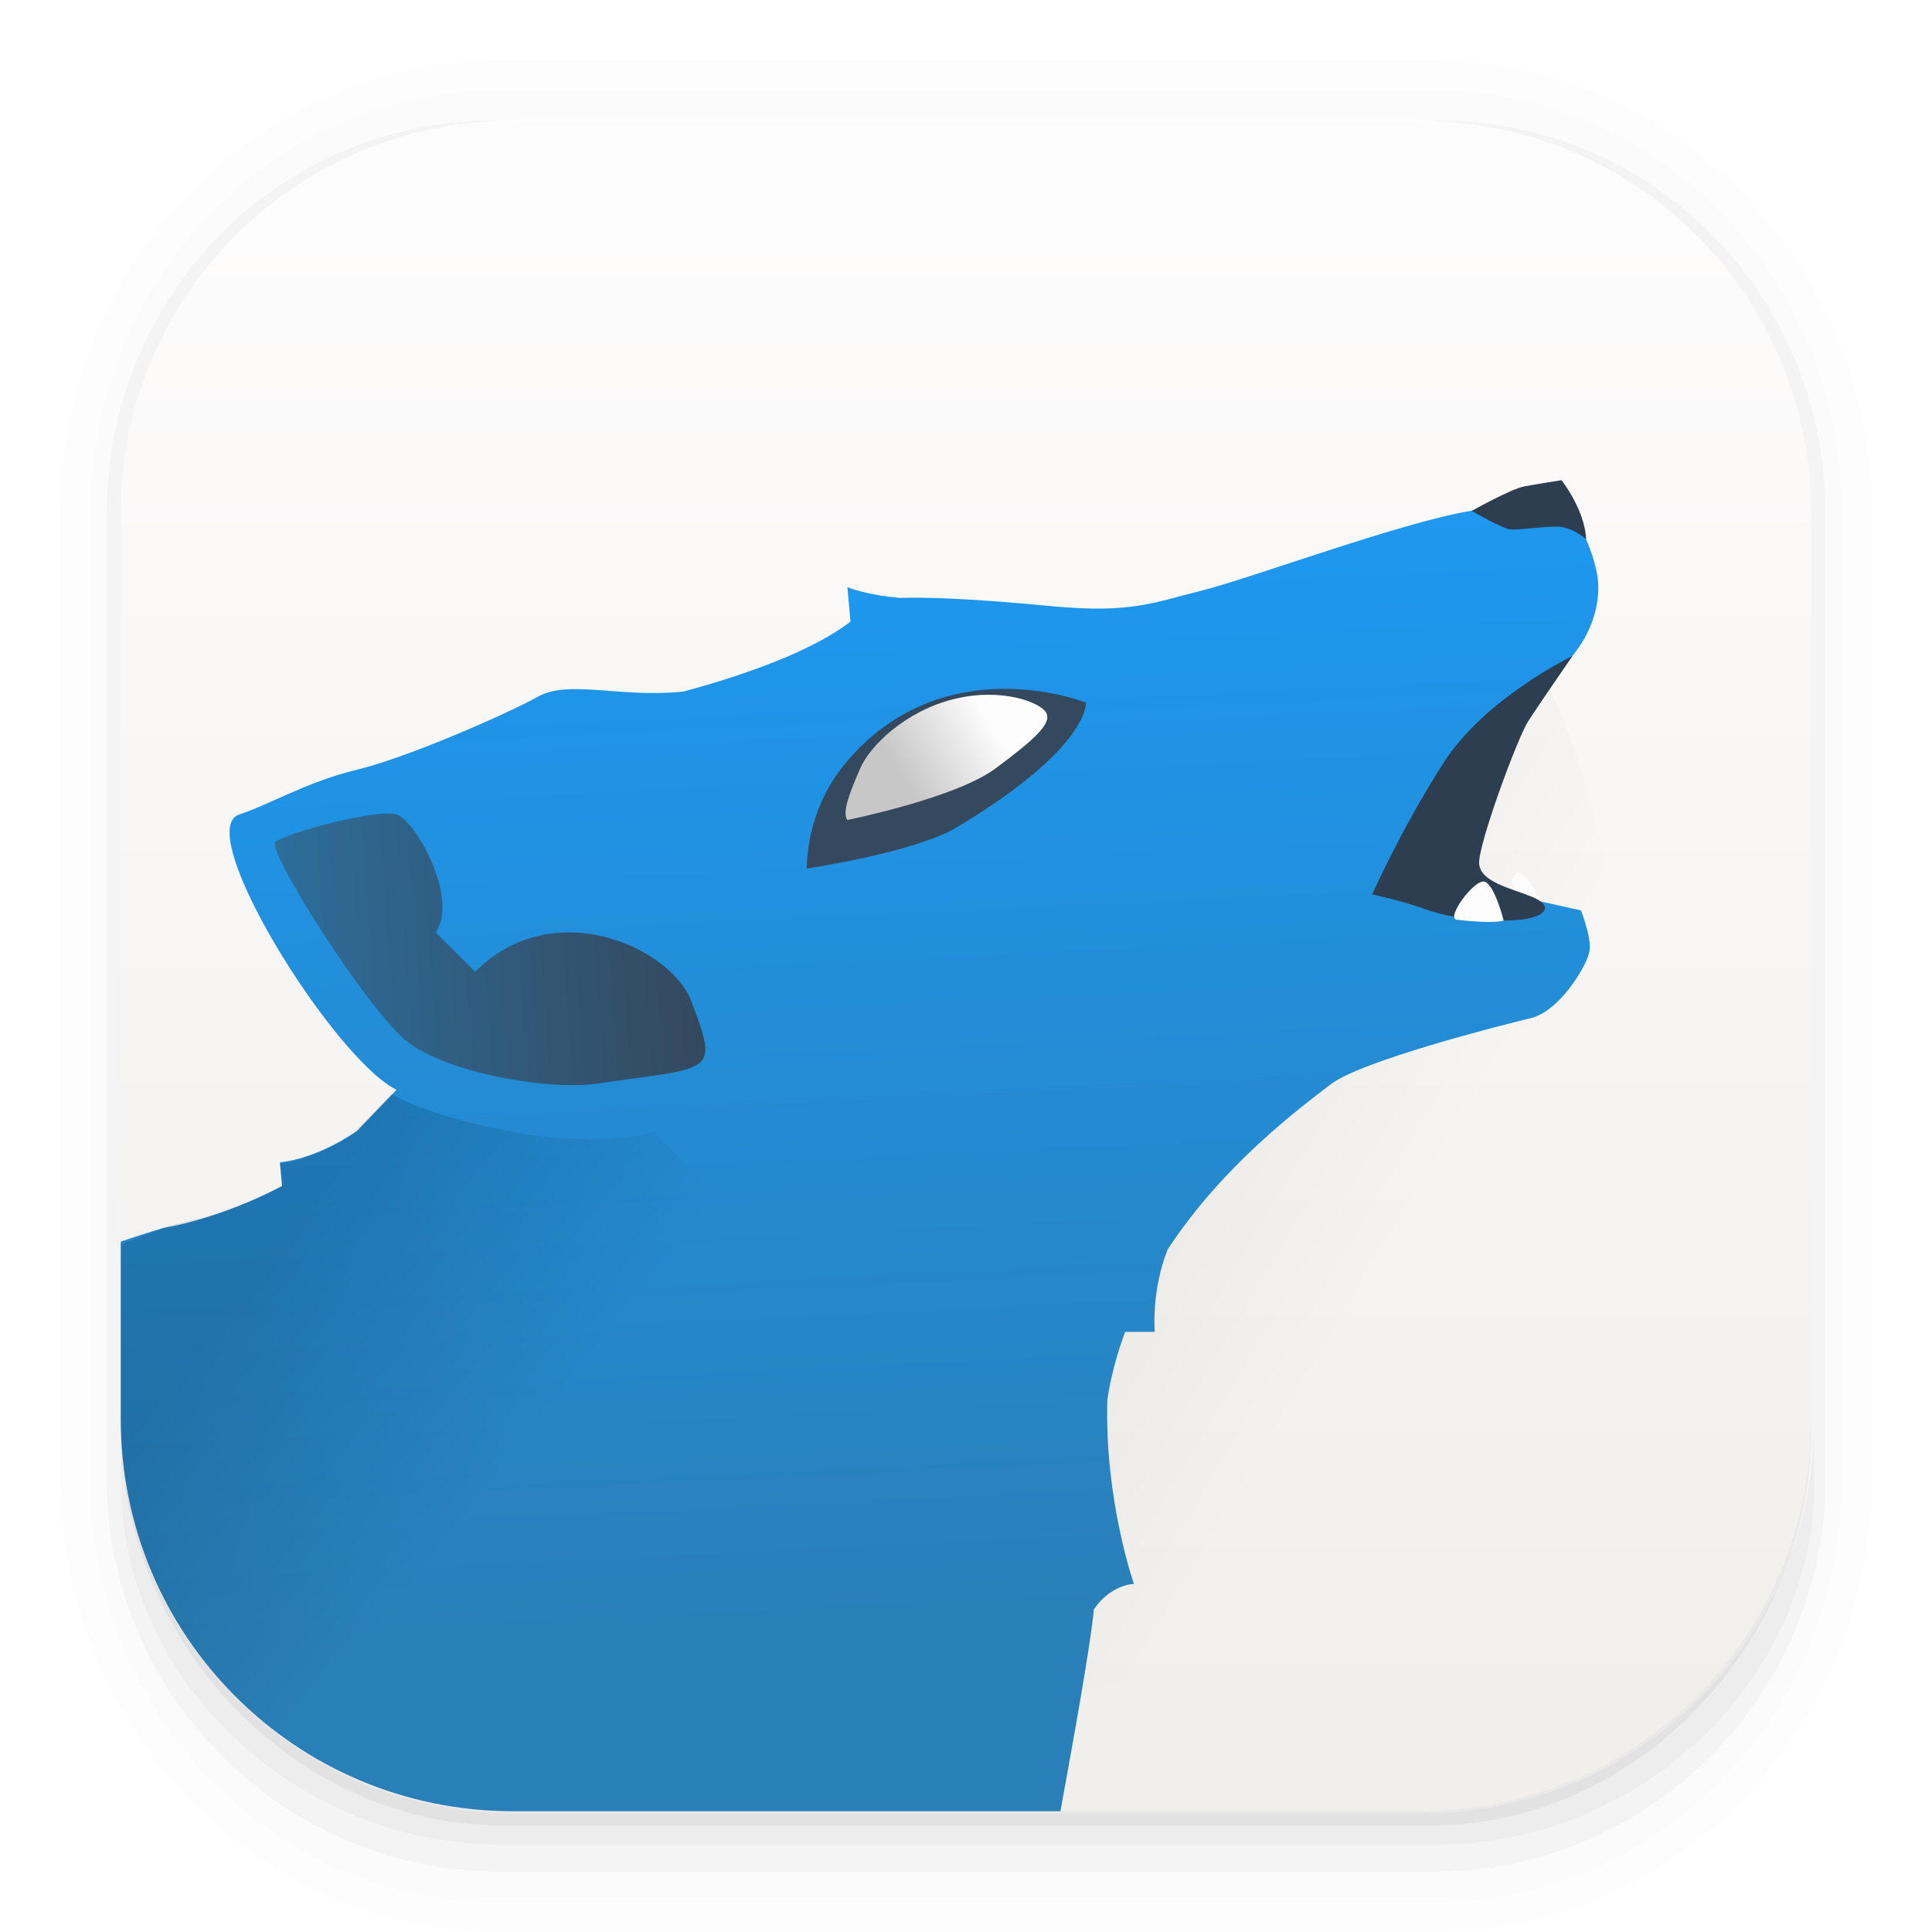 <svg width="64" height="64" version="1.1" xmlns="http://www.w3.org/2000/svg" xmlns:xlink="http://www.w3.org/1999/xlink">
 <defs>
  <linearGradient id="e" x1="31.537" x2="35.973" y1="27.6" y2="31" gradientUnits="userSpaceOnUse">
   <stop offset="0"/>
   <stop stop-opacity="0" offset="1"/>
  </linearGradient>
  <linearGradient id="b" x1="25.869" x2="24.539" y1="39.24" y2="10.624" gradientTransform="matrix(1.303 0 0 1.303 -2.503 2.227)" gradientUnits="userSpaceOnUse">
   <stop stop-color="#2980b9" offset="0"/>
   <stop stop-color="#1d99f3" offset="1"/>
  </linearGradient>
  <linearGradient id="d" x1="27.04" x2="24.839" y1="16.621" y2="17.991" gradientTransform="matrix(1.303,0,0,1.303,-2.503,2.227)" gradientUnits="userSpaceOnUse">
   <stop stop-color="#fcfcfc" offset="0"/>
   <stop stop-color="#c7c7c7" offset="1"/>
  </linearGradient>
  <linearGradient id="g" x1="3.783" x2="19.574" y1="23.644" y2="22.495" gradientTransform="matrix(1.303,0,0,1.303,-2.503,2.227)" gradientUnits="userSpaceOnUse">
   <stop stop-color="#2980b9" offset="0"/>
   <stop stop-color="#34495e" offset="1"/>
  </linearGradient>
  <linearGradient id="c" x1="29.507" x2="35.895" y1="28.849" y2="32.639" gradientUnits="userSpaceOnUse" xlink:href="#e"/>
  <filter id="h" x="-.023" y="-.025" width="1.047" height="1.049" color-interpolation-filters="sRGB">
   <feGaussianBlur stdDeviation="0.292"/>
  </filter>
  <linearGradient id="i" x1="22.14" x2="28.818" y1="20.882" y2="26.073" gradientTransform="matrix(1.243,0,0,1.243,-14.385,10.144)" gradientUnits="userSpaceOnUse" xlink:href="#e"/>
  <linearGradient id="linearGradient862-3" x1="7.937" x2="7.937" y1="15.081" y2="1.852" gradientTransform="matrix(3.78 0 0 3.78 0 .032)" gradientUnits="userSpaceOnUse">
   <stop stop-color="#f1efeb" offset="0"/>
   <stop stop-color="#fdfcfc" offset="1"/>
  </linearGradient>
 </defs>
 <g transform="scale(3.78)" shape-rendering="auto">
  <path d="m4.369 0.529c-2.114 0-3.84 1.784-3.84 3.968v8.467c0 2.185 1.726 3.968 3.84 3.968h8.194c2.114 0 3.84-1.784 3.84-3.968v-8.467c0-2.185-1.726-3.968-3.84-3.968zm0.257 0.521h7.681c1.844 0 3.329 1.534 3.329 3.44v7.937c0 1.906-1.485 3.44-3.329 3.44h-7.681c-1.844 0-3.329-1.534-3.329-3.44v-7.937c0-1.906 1.485-3.44 3.329-3.44z" color="#000000" color-rendering="auto" dominant-baseline="auto" image-rendering="auto" opacity=".01" solid-color="#000000" stop-color="#000000" style="font-feature-settings:normal;font-variant-alternates:normal;font-variant-caps:normal;font-variant-east-asian:normal;font-variant-ligatures:normal;font-variant-numeric:normal;font-variant-position:normal;font-variation-settings:normal;inline-size:0;isolation:auto;mix-blend-mode:normal;shape-margin:0;shape-padding:0;text-decoration-color:#000000;text-decoration-line:none;text-decoration-style:solid;text-indent:0;text-orientation:mixed;text-transform:none;white-space:normal"/>
  <path d="m4.359 0.794c-1.967 0-3.564 1.653-3.564 3.688v8.5c0 2.035 1.597 3.688 3.564 3.688h8.216c1.967 0 3.564-1.653 3.564-3.688v-8.5c0-2.035-1.598-3.688-3.564-3.688zm0.272 0.256h7.672c1.842 0 3.325 1.534 3.325 3.44v7.937c0 1.906-1.483 3.44-3.325 3.44h-7.672c-1.842 0-3.325-1.534-3.325-3.44v-7.937c0-1.906 1.483-3.44 3.325-3.44z" color="#000000" color-rendering="auto" dominant-baseline="auto" image-rendering="auto" opacity=".01" solid-color="#000000" stop-color="#000000" style="font-feature-settings:normal;font-variant-alternates:normal;font-variant-caps:normal;font-variant-east-asian:normal;font-variant-ligatures:normal;font-variant-numeric:normal;font-variant-position:normal;font-variation-settings:normal;inline-size:0;isolation:auto;mix-blend-mode:normal;shape-margin:0;shape-padding:0;text-decoration-color:#000000;text-decoration-line:none;text-decoration-style:solid;text-indent:0;text-orientation:mixed;text-transform:none;white-space:normal"/>
  <g>
   <path d="m4.31 1.058c-1.866 0-3.375 1.538-3.375 3.439v8.467c0 1.901 1.57 3.439 3.436 3.439h8.2c1.866 0 3.427-1.538 3.427-3.439v-8.467c0-1.901-1.51-3.439-3.376-3.439h-0.097c1.794 0.087 3.214 1.582 3.214 3.432v7.937c0 1.906-1.506 3.44-3.377 3.44h-7.79c-1.871 0-3.377-1.534-3.377-3.44v-7.937c0-1.85 1.42-3.345 3.214-3.432z" color="#000000" color-rendering="auto" dominant-baseline="auto" image-rendering="auto" opacity=".03" solid-color="#000000" stop-color="#000000" style="font-feature-settings:normal;font-variant-alternates:normal;font-variant-caps:normal;font-variant-east-asian:normal;font-variant-ligatures:normal;font-variant-numeric:normal;font-variant-position:normal;font-variation-settings:normal;inline-size:0;isolation:auto;mix-blend-mode:normal;shape-margin:0;shape-padding:0;text-decoration-color:#000000;text-decoration-line:none;text-decoration-style:solid;text-indent:0;text-orientation:mixed;text-transform:none;white-space:normal"/>
   <path transform="scale(.265)" d="m4 46.969v2.031c0 6.648 5.896 12 12.544 12h30.961c6.648 0 12.495-5.352 12.495-12v-1.992c-0.021 7.185-5.81 12.963-13 12.963h-29.998c-7.203 0-13.002-5.799-13.002-13.002z" color="#000000" color-rendering="auto" dominant-baseline="auto" image-rendering="auto" opacity=".03" solid-color="#000000" stop-color="#000000" style="font-feature-settings:normal;font-variant-alternates:normal;font-variant-caps:normal;font-variant-east-asian:normal;font-variant-ligatures:normal;font-variant-numeric:normal;font-variant-position:normal;font-variation-settings:normal;inline-size:0;isolation:auto;mix-blend-mode:normal;shape-margin:0;shape-padding:0;text-decoration-color:#000000;text-decoration-line:none;text-decoration-style:solid;text-indent:0;text-orientation:mixed;text-transform:none;white-space:normal"/>
   <path d="m1.058 11.906v0.592c0 1.939 1.573 3.499 3.332 3.499h8.16c1.759 0 3.324-1.561 3.324-3.499v-0.581c-0.006 2.095-1.537 3.78-3.439 3.78h-7.937c-1.906 0-3.44-1.691-3.44-3.792z" color="#000000" color-rendering="auto" dominant-baseline="auto" image-rendering="auto" opacity=".05" solid-color="#000000" stop-color="#000000" style="font-feature-settings:normal;font-variant-alternates:normal;font-variant-caps:normal;font-variant-east-asian:normal;font-variant-ligatures:normal;font-variant-numeric:normal;font-variant-position:normal;font-variation-settings:normal;inline-size:0;isolation:auto;mix-blend-mode:normal;shape-margin:0;shape-padding:0;text-decoration-color:#000000;text-decoration-line:none;text-decoration-style:solid;text-indent:0;text-orientation:mixed;text-transform:none;white-space:normal"/>
  </g>
 </g>
 <path d="m17.002 4c-7.203 0-13.002 5.799-13.002 13.002v24.211l1.645-0.613 1.053-0.25c0.725-0.209 1.667-0.542 2.647-1.062l-0.068-0.748s1.077-0.063 2.443-0.996c0.563-0.59 1.242-1.297 1.242-1.297l0.006 2e-3s1.302 0.779 4.188 1.277c2.886 0.498 4.514-0.033 4.514-0.033l9.943 9.943-4.525 12.564h19.912c7.203 0 13.002-5.799 13.002-13.002v-29.996c0-7.203-5.799-13.002-13.002-13.002z" fill="url(#linearGradient862-3)" stroke-width="3.78"/>
 <g transform="matrix(1.303 0 0 1.303 -2.503 2.227)" color="#000000" stroke-linejoin="round" stroke-width="2.303">
  <path d="m40.01 13.424-26.867 24.652a18.5 18.5 0 0 0 11.357 3.924 18.5 18.5 0 0 0 18.5-18.5 18.5 18.5 0 0 0-2.99-10.076" fill="url(#c)" filter="url(#h)" opacity=".2" stroke-width="2.303"/>
 </g>
 <g fill-rule="evenodd">
  <path d="m49.184 16.885c-0.128 3.25e-4 -0.262 0.008-0.402 0.029-2.246 0.345-7.354 2.246-8.967 2.648-1.612 0.403-2.366 0.764-4.951 0.52-2.947-0.279-4.272-0.298-5.047-0.275-1.161-0.103-1.746-0.357-1.746-0.357l0.102 1.143c-0.771 0.589-2.325 1.446-5.516 2.312-2.073 0.231-3.799-0.404-4.836 0.172-1.036 0.576-4.318 2.015-5.988 2.418-1.67 0.403-2.906 1.158-3.908 1.486-1.591 0.519 3.152 8.12 5.211 9.119 0 0-0.713 0.741-1.303 1.359-1.432 0.978-2.561 1.043-2.561 1.043l0.072 0.785c-1.662 0.883-3.309 1.295-3.857 1.373-0.066 0.009-0.743 0.216-1.486 0.467v5.871c0 7.203 5.799 13.002 13.002 13.002h18.125c0.466-2.562 0.994-5.491 1.109-6.689 0.565-0.831 1.326-0.842 1.326-0.842s-0.977-2.77-0.881-6.104c0.121-0.791 0.327-1.535 0.588-2.244h0.984s-0.125-1.36 0.432-2.742c1.83-2.783 4.33-4.643 5.396-5.461 1.006-0.773 5.641-1.957 6.619-2.188 0.978-0.231 1.9-1.787 1.957-2.248 0.057-0.461-0.287-1.324-0.287-1.324l-2.59-0.574-3.135-0.354s4.303-6.375 5.078-7.113c0.822-0.783 1.223-1.747 1.223-2.668s-0.678-2.16-0.678-2.16-0.779-0.394-2.049-0.346c-0.212 0.008-0.43-0.021-0.666-0.041h-0.004c-0.118-0.01-0.24-0.018-0.367-0.018z" fill="url(#b)"/>
  <path d="m52.54 17.861s-0.408-0.366-0.855-0.408c-0.448-0.04-1.385 0.122-1.669 0.082-0.285-0.04-1.262-0.611-1.262-0.611s1.303-0.733 1.751-0.814c0.448-0.082 1.222-0.203 1.222-0.203s0.326 0.408 0.571 0.977c0.245 0.571 0.245 0.977 0.245 0.977" fill="#2c3e50"/>
  <path d="m50.895 29.886c-0.879 0.117-1.049 0.02-1.049 0.02s0.203-0.921 0.423-0.999c0.22-0.078 0.862 0.921 0.625 0.98" fill="#fcfcfc"/>
  <path d="m52.092 21.729s-2.891 1.385-4.274 3.542c-1.385 2.157-2.362 4.357-2.362 4.357s0.977 0.203 1.873 0.529 2.525 0.408 3.217 0.285c0.692-0.122 0.896-0.448 0.203-0.733-0.692-0.285-1.711-0.489-1.751-1.1-0.04-0.611 1.262-4.153 1.629-4.723 0.366-0.571 1.466-2.157 1.466-2.157" fill="#2c3e50"/>
  <path d="m26.729 28.772s3.581-0.539 4.945-1.355c4.448-2.658 4.297-4.142 4.297-4.142s-4.704-1.883-7.957 1.998c-1.361 1.625-1.285 3.498-1.285 3.498" fill="#34495e"/>
  <path d="m28.07 27.163s3.57-0.719 4.895-1.699c1.324-0.978 1.871-1.497 1.699-1.842-0.173-0.345-1.468-0.864-3.08-0.461-1.612 0.403-2.763 1.554-3.08 2.275-0.317 0.719-0.633 1.497-0.431 1.728" fill="url(#d)"/>
  <path d="m48.249 30.467c1.316 0.151 1.563 0.025 1.563 0.025s-0.302-1.185-0.631-1.286c-0.328-0.1-1.286 1.185-0.933 1.261" fill="#fcfcfc"/>
  <path d="m13.519 34.53c1.316 1.008 4.638 1.602 6.268 1.365 3.845-0.562 4.043-0.274 3.115-2.727-0.67-1.77-4.56-3.583-7.165-0.977l-1.303-1.303c0.773-1.113-0.651-3.705-1.303-3.908s-3.725 0.633-4.01 0.918 3.086 5.624 4.398 6.633" fill="url(#g)"/>
 </g>
 <path d="m12.961 36.246s-0.679 0.706-1.242 1.297c-1.366 0.933-2.443 0.996-2.443 0.996l0.068 0.748c-0.979 0.521-1.922 0.854-2.647 1.062l-1.053 0.25-1.645 0.613v5.785c0 7.203 5.799 13.002 13.002 13.002h10.084l4.525-12.564-9.943-9.943s-1.627 0.532-4.514 0.033c-2.885-0.498-4.188-1.277-4.188-1.277l-0.006-0.002z" fill="url(#i)" opacity=".15" style="mix-blend-mode:normal"/>
</svg>
